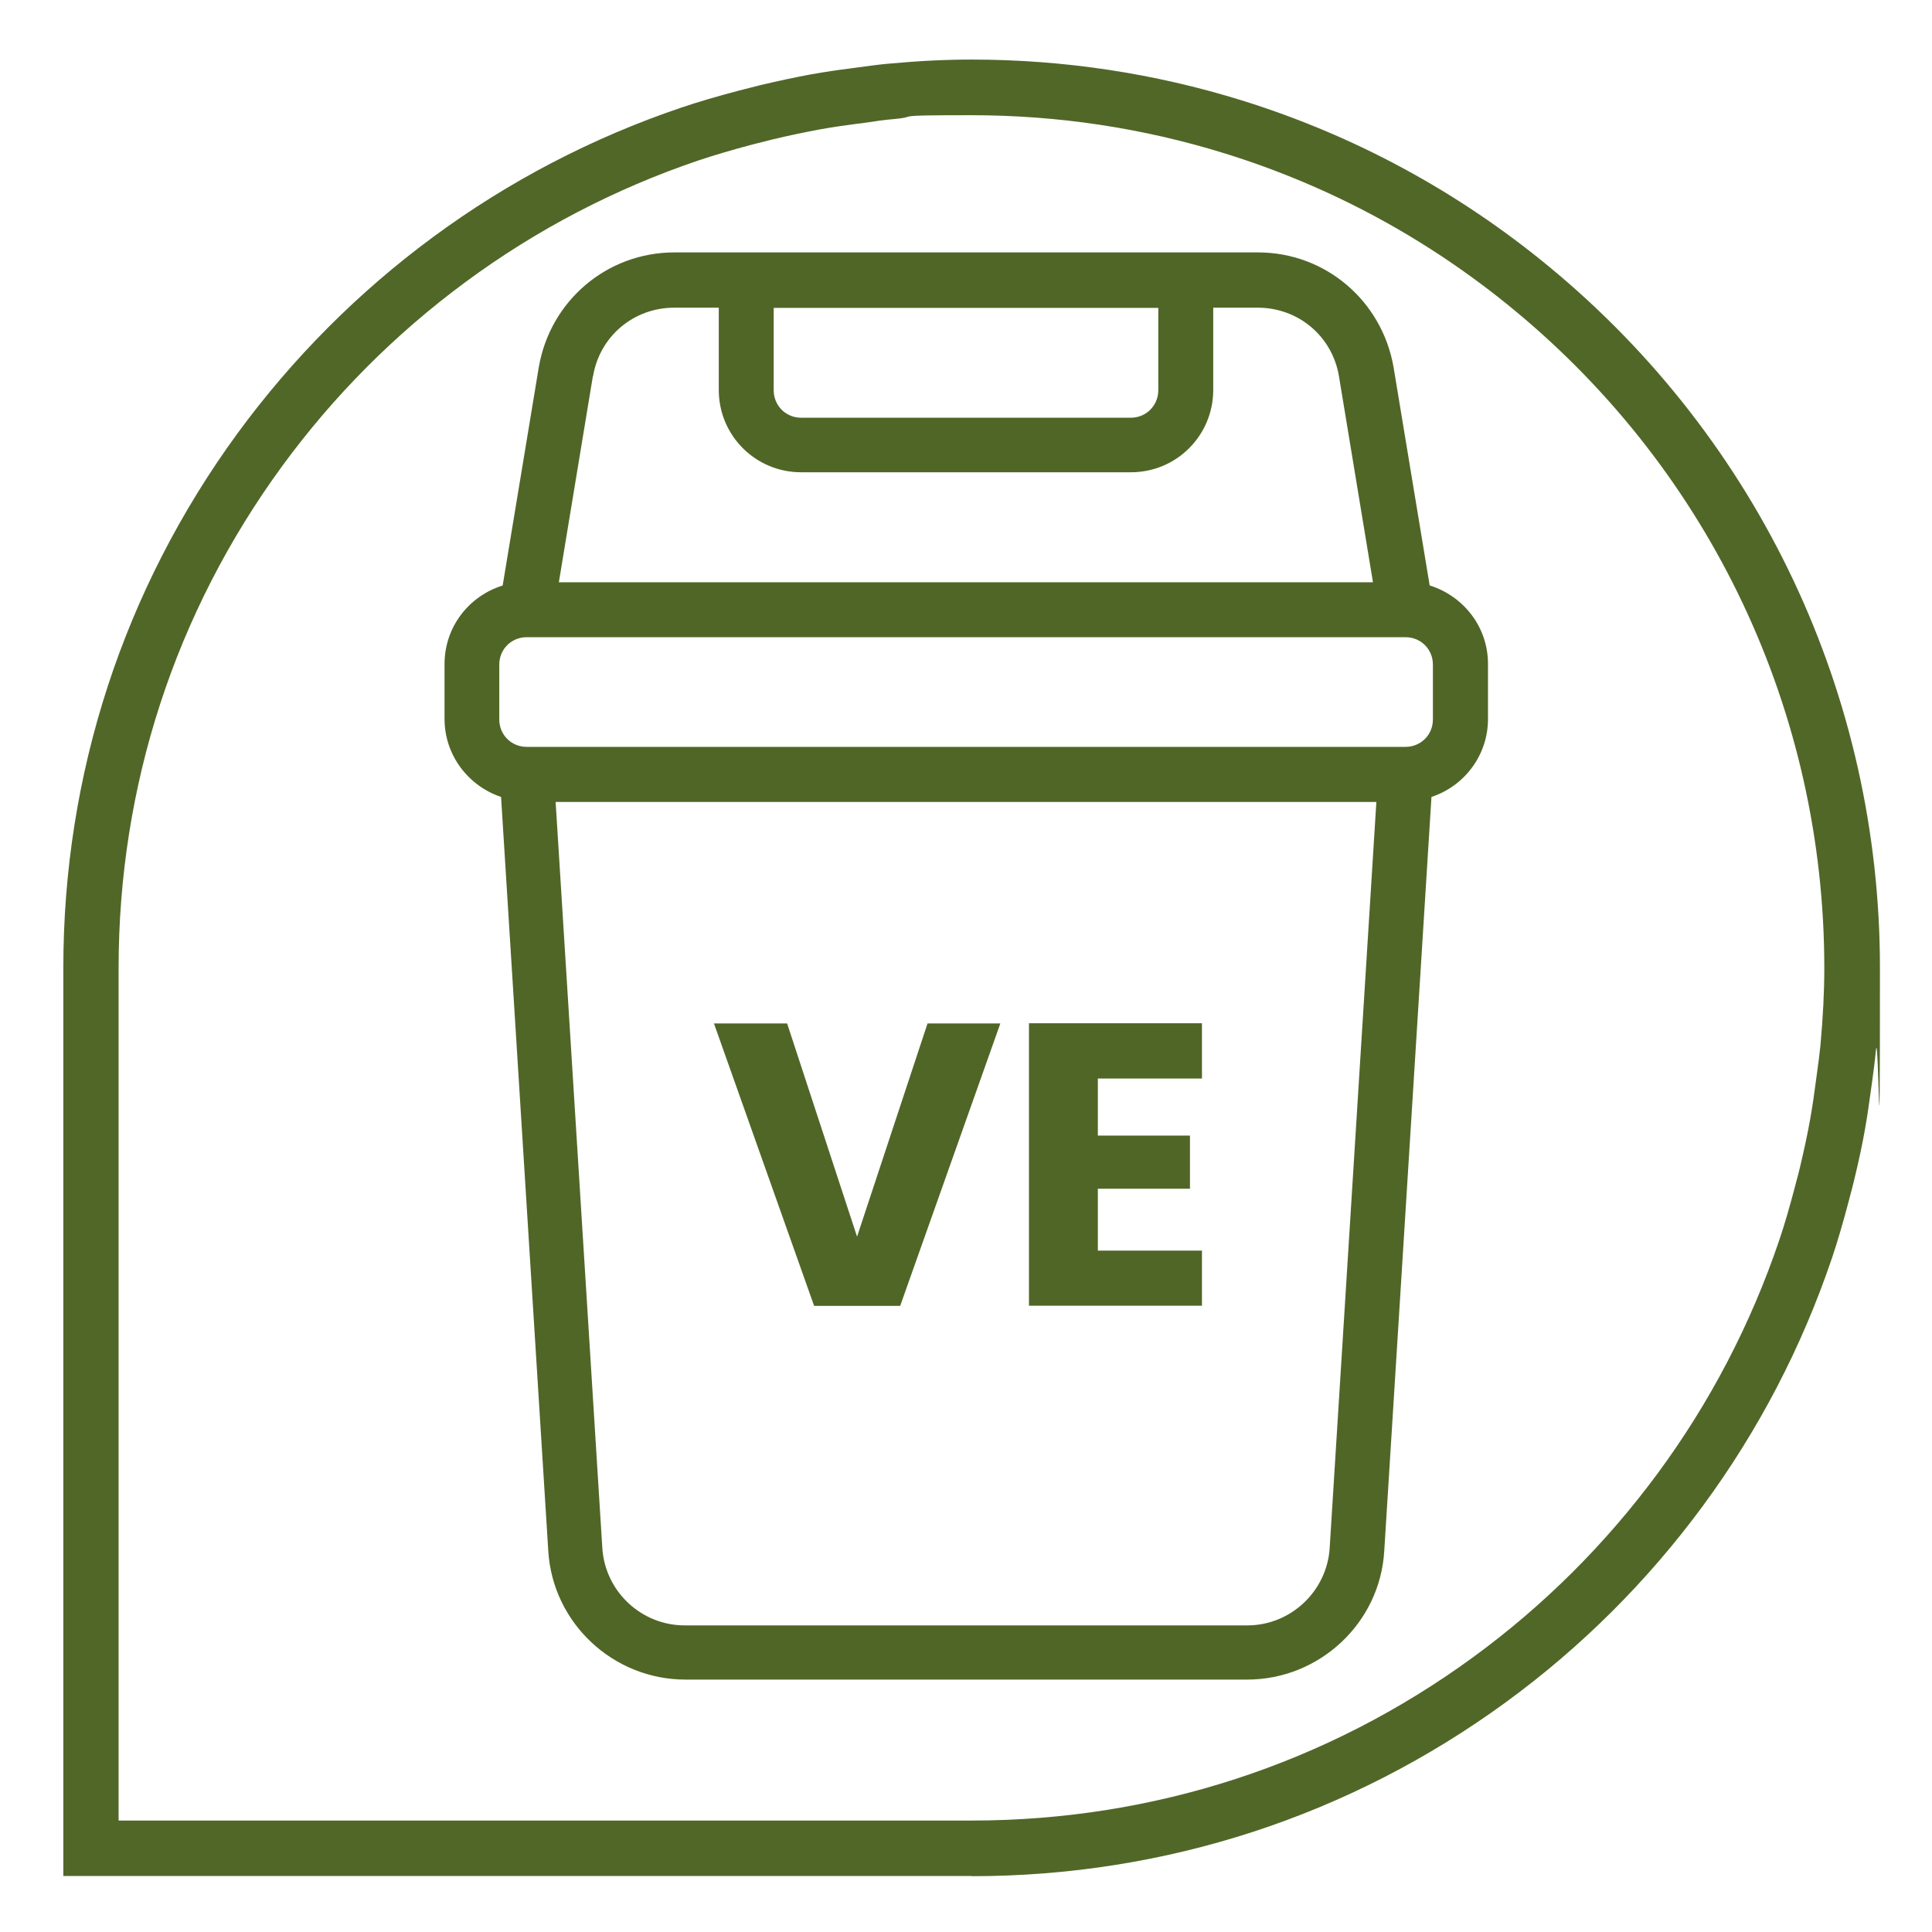 <?xml version="1.0" encoding="UTF-8"?>
<svg id="Livello_1" data-name="Livello 1" xmlns="http://www.w3.org/2000/svg" version="1.1" viewBox="0 0 1080 1080">
  <defs>
    <style>
      .cls-1 {
        fill: #506627;
      }

      .cls-1, .cls-2 {
        stroke-width: 0px;
      }

      .cls-2 {
        fill: #516728;
      }

      .cls-3 {
        isolation: isolate;
      }
    </style>
  </defs>
  <path class="cls-2" d="M543.1,1048.7H35.4v-507.7c0-108.3,33.7-211.6,97.4-298.8,30.7-41.9,67.4-78.8,109.3-109.7,42.3-31.2,89-55.5,138.6-72.3,9.4-3.2,19.7-6.2,32.5-9.6l2.4-.6c3-.8,6.2-1.6,9.4-2.4,10.2-2.4,19.5-4.4,28.2-6,7.8-1.4,15.4-2.5,21.8-3.3,1.7-.2,3.5-.5,5.2-.7,5.3-.7,10.8-1.5,16.4-2,17.5-1.6,32.3-2.3,46.5-2.3,51.5,0,102.3,7.7,151,22.8,63,19.6,120.9,50.9,172,93.1,117.4,96.9,184.8,239.7,184.8,391.8s-.7,29-2.3,46.5c-.5,5.7-1.3,11.2-2,16.6-.2,1.7-.5,3.3-.7,5-.9,6.4-1.9,14-3.3,21.8-1.5,8.7-3.5,17.9-6,28.3-.8,3.4-1.7,6.8-2.6,10.1l-.4,1.6c-3.4,12.8-6.4,23.2-9.6,32.6-16.8,49.6-41.1,96.3-72.3,138.6-30.8,41.8-67.7,78.6-109.7,109.3-87.2,63.7-190.5,97.4-298.8,97.4ZM66.4,1017.7h476.7c101.7,0,198.7-31.6,280.5-91.4,39.4-28.8,74-63.3,103-102.6,29.3-39.7,52.1-83.5,67.9-130.1,3-8.8,5.8-18.5,9-30.6l.4-1.6c.9-3.2,1.7-6.3,2.4-9.3,2.3-9.8,4.2-18.5,5.6-26.5,1.3-7.2,2.3-14.4,3.1-20.5.2-1.7.5-3.4.7-5.2.7-5.2,1.4-10.1,1.9-15.1,1.5-16.6,2.2-30.5,2.2-43.7,0-142.8-63.2-276.9-173.5-367.9-48-39.6-102.3-69-161.5-87.4-45.7-14.2-93.4-21.4-141.8-21.4s-27.2.7-43.7,2.2c-4.9.4-9.8,1.1-14.9,1.9-1.8.3-3.6.5-5.4.7-6.1.8-13.3,1.8-20.5,3.1-8.1,1.5-16.8,3.3-26.5,5.6-2.9.7-5.7,1.4-8.7,2.2l-2.4.6c-12.1,3.2-21.8,6.1-30.5,9-46.6,15.8-90.4,38.6-130.1,67.9-39.3,29-73.8,63.6-102.6,103-59.8,81.8-91.4,178.8-91.4,280.5v476.7Z"/>
  <path class="cls-1" d="M799.2,327.3l-20.2-122.1c-6.5-37.1-38.1-64.1-75.8-64.1h-326.2c-37.7,0-69.4,27-75.8,64.1l-20.2,122.1c-18.7,5.8-32.5,23-32.5,43.9v30.7c0,20.2,13.2,37.4,31.6,43.6l26.4,421.6c2.5,40.2,36.2,71.8,76.7,71.8h313.9c40.5,0,74.3-31.6,76.7-71.8l26.4-421.6c18.4-6.1,31.6-23.3,31.6-43.6v-30.7c0-20.9-13.8-38-32.5-43.9h0ZM432.4,172.1h215.1v46c0,8.6-6.8,15.4-15.3,15.4h-184.4c-8.6,0-15.3-6.8-15.3-15.4v-46h0ZM331.5,210.4c3.7-22.4,22.7-38.4,45.4-38.4h24.9v46c0,25.5,20.6,46,46,46h184.4c25.5,0,46-20.6,46-46v-46h24.9c22.7,0,41.7,16,45.4,38.4l19,115.1h-455.1l19-115.1h0ZM743.3,865.3c-1.5,24.2-21.8,43.3-46,43.3h-314.6c-24.2,0-44.5-19-46-43.3l-26.1-417h458.8l-26.1,417ZM801,402.2c0,8.6-6.8,15.3-15.3,15.3h-491.3c-8.6,0-15.3-6.8-15.3-15.3v-30.7c0-8.6,6.8-15.3,15.3-15.3h491.3c8.6,0,15.3,6.8,15.3,15.3v30.7Z"/>
  <g class="cls-3">
    <g class="cls-3">
      <path class="cls-1" d="M518.5,572.1h40.7l-56,157.9h-48.1l-56-157.9h40.9l39.1,119.2,39.4-119.2Z"/>
      <path class="cls-1" d="M671.9,602.9h-58.2v31.9h51.5v29.7h-51.5v34.6h58.2v30.8h-96.7v-157.9h96.7v30.8Z"/>
    </g>
  </g>
</svg>
